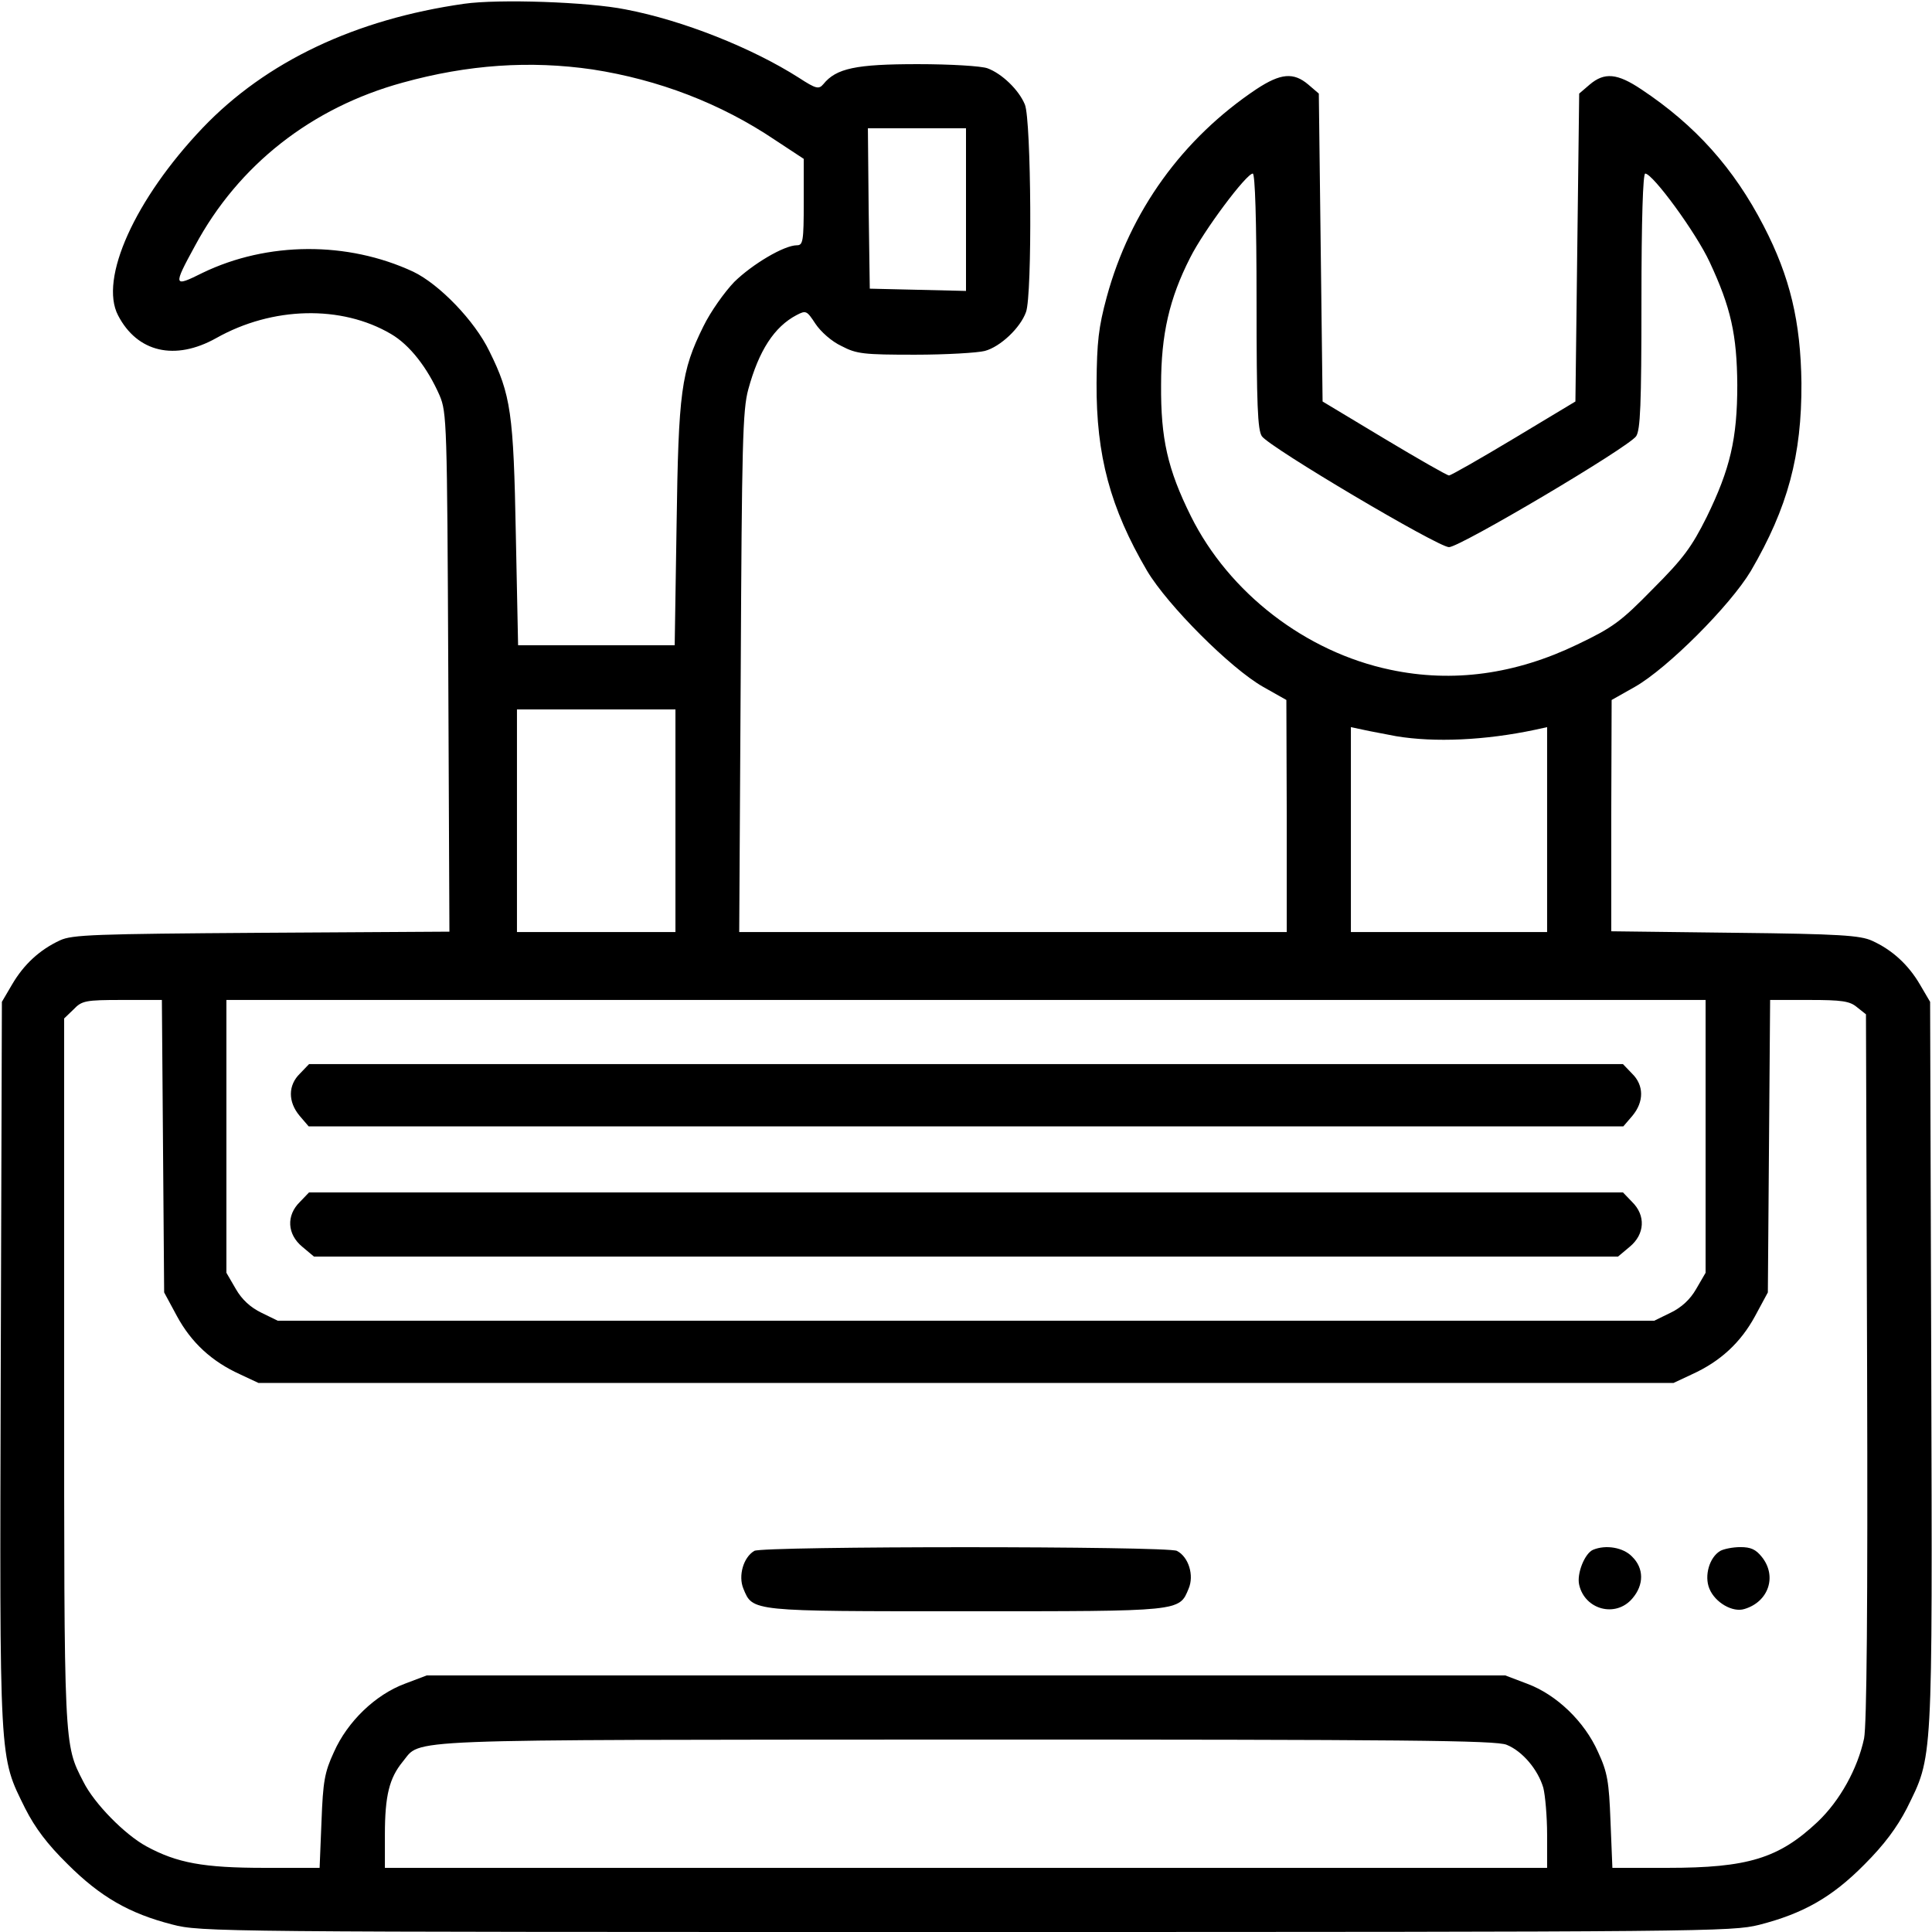<?xml version="1.0" standalone="no"?>
<!DOCTYPE svg PUBLIC "-//W3C//DTD SVG 20010904//EN"
 "http://www.w3.org/TR/2001/REC-SVG-20010904/DTD/svg10.dtd">
<svg version="1.0" xmlns="http://www.w3.org/2000/svg"
 width="512pt" height="512pt" viewBox="0 0 512 512"
 preserveAspectRatio="xMidYMid meet">

<g transform="translate(0,512) scale(0.1,-0.1)"
fill="#000000" stroke="none">
<path d="M1230 5110 c-288 -41 -525 -153 -693 -329 -179 -188 -275 -400 -224
-497 51 -98 151 -121 260 -60 149 84 332 88 463 11 50 -29 97 -90 129 -163 19
-45 20 -72 23 -734 l3 -687 -498 -3 c-442 -3 -502 -5 -534 -20 -54 -25 -96
-64 -127 -117 l-27 -46 -3 -960 c-3 -1070 -5 -1036 65 -1178 26 -51 58 -94
112 -147 87 -87 164 -131 277 -160 76 -20 118 -20 2104 -20 1970 0 2029 1
2102 19 117 30 193 73 279 160 53 53 86 98 112 148 70 142 68 108 65 1178 l-3
960 -27 46 c-31 53 -74 92 -127 116 -31 14 -85 18 -363 21 l-328 4 0 306 1
307 62 35 c86 49 252 215 307 307 98 168 135 306 134 498 -2 162 -30 281 -100
416 -79 153 -181 267 -324 362 -64 43 -98 46 -137 13 l-28 -24 -5 -408 -5
-408 -163 -98 c-90 -54 -167 -98 -172 -98 -5 0 -82 44 -172 98 l-163 98 -5
408 -5 408 -28 24 c-39 33 -73 30 -137 -12 -196 -131 -335 -323 -397 -551 -22
-81 -26 -120 -27 -228 -1 -192 36 -331 134 -498 55 -92 221 -258 307 -307 l62
-35 1 -307 0 -308 -726 0 -725 0 4 688 c3 604 5 695 20 750 28 103 69 166 128
197 25 13 27 12 50 -23 14 -21 43 -47 69 -59 40 -21 58 -23 195 -23 82 0 166
5 185 10 41 11 94 61 109 103 17 45 14 510 -3 550 -16 39 -61 82 -99 96 -16 6
-98 11 -185 11 -164 0 -216 -11 -250 -53 -12 -14 -19 -13 -65 17 -124 79 -307
152 -459 181 -99 20 -337 28 -428 15z m340 -174 c175 -27 340 -90 484 -187
l76 -50 0 -115 c0 -103 -2 -114 -18 -114 -34 0 -118 -50 -166 -97 -26 -27 -63
-79 -82 -118 -59 -119 -66 -173 -71 -527 l-5 -318 -208 0 -207 0 -6 293 c-6
322 -13 371 -70 486 -39 81 -133 178 -202 211 -174 81 -386 80 -558 -3 -78
-39 -79 -36 -20 72 115 214 309 366 550 432 173 48 338 59 503 35z m990 -371
l0 -216 -127 3 -128 3 -3 213 -2 212 130 0 130 0 0 -215z m770 -243 c0 -278 3
-341 14 -358 21 -30 467 -294 496 -294 29 0 475 264 496 294 11 17 14 80 14
358 0 216 4 338 10 338 20 0 135 -157 171 -235 56 -120 72 -192 73 -325 0
-143 -19 -223 -81 -350 -40 -80 -62 -110 -143 -191 -85 -87 -106 -102 -200
-147 -164 -79 -330 -102 -495 -67 -225 47 -428 204 -529 407 -62 125 -80 206
-79 348 0 134 22 229 77 337 36 72 149 223 166 223 6 0 10 -122 10 -338z
m-1540 -1377 l0 -295 -210 0 -210 0 0 295 0 295 210 0 210 0 0 -295z m1910
224 c102 -17 236 -11 368 17 l32 7 0 -272 0 -271 -260 0 -260 0 0 271 0 272
33 -7 c17 -4 57 -11 87 -17z m-3268 -1086 l3 -388 34 -63 c38 -70 92 -120 167
-154 l49 -23 1875 0 1875 0 49 23 c75 34 129 84 167 154 l34 63 3 388 3 387
103 0 c87 0 108 -3 127 -19 l24 -19 3 -934 c2 -640 -1 -949 -8 -985 -17 -80
-64 -165 -123 -221 -103 -97 -185 -122 -398 -122 l-146 0 -5 123 c-4 106 -8
130 -33 184 -36 81 -110 152 -188 181 l-58 22 -1429 0 -1429 0 -58 -22 c-78
-29 -152 -100 -188 -181 -25 -54 -29 -78 -33 -184 l-5 -123 -146 0 c-162 0
-232 13 -313 57 -57 31 -138 113 -167 171 -52 101 -51 87 -51 1090 l0 933 25
24 c22 23 31 25 129 25 l105 0 3 -387z m4088 25 l0 -361 -25 -43 c-16 -28 -39
-49 -68 -63 l-43 -21 -1824 0 -1824 0 -43 21 c-29 14 -52 35 -68 63 l-25 43 0
361 0 362 1960 0 1960 0 0 -362z m-527 -1612 c42 -17 83 -66 97 -114 5 -20 10
-76 10 -124 l0 -88 -1540 0 -1540 0 0 88 c0 104 12 150 47 193 52 62 -39 58
1491 59 1163 0 1408 -2 1435 -14z"/>
<path d="M1999 1010 c-29 -17 -43 -66 -29 -100 25 -61 18 -60 590 -60 572 0
565 -1 590 60 15 35 0 84 -31 100 -24 13 -1098 13 -1120 0z"/>
<path d="M4222 1013 c-22 -9 -44 -63 -37 -93 15 -66 97 -88 141 -36 31 36 31
80 -1 111 -23 24 -69 32 -103 18z"/>
<path d="M4559 1010 c-29 -17 -43 -66 -29 -100 15 -37 62 -64 93 -54 64 19 87
87 46 138 -16 20 -29 26 -57 26 -20 0 -44 -5 -53 -10z"/>
<path d="M795 2275 c-32 -31 -32 -75 -1 -112 l24 -28 1742 0 1742 0 24 28 c31
37 31 81 -1 112 l-24 25 -1741 0 -1741 0 -24 -25z"/>
<path d="M795 1935 c-37 -36 -34 -86 6 -119 l31 -26 1728 0 1728 0 31 26 c40
33 43 83 6 119 l-24 25 -1741 0 -1741 0 -24 -25z"/>
</g>
</svg>
